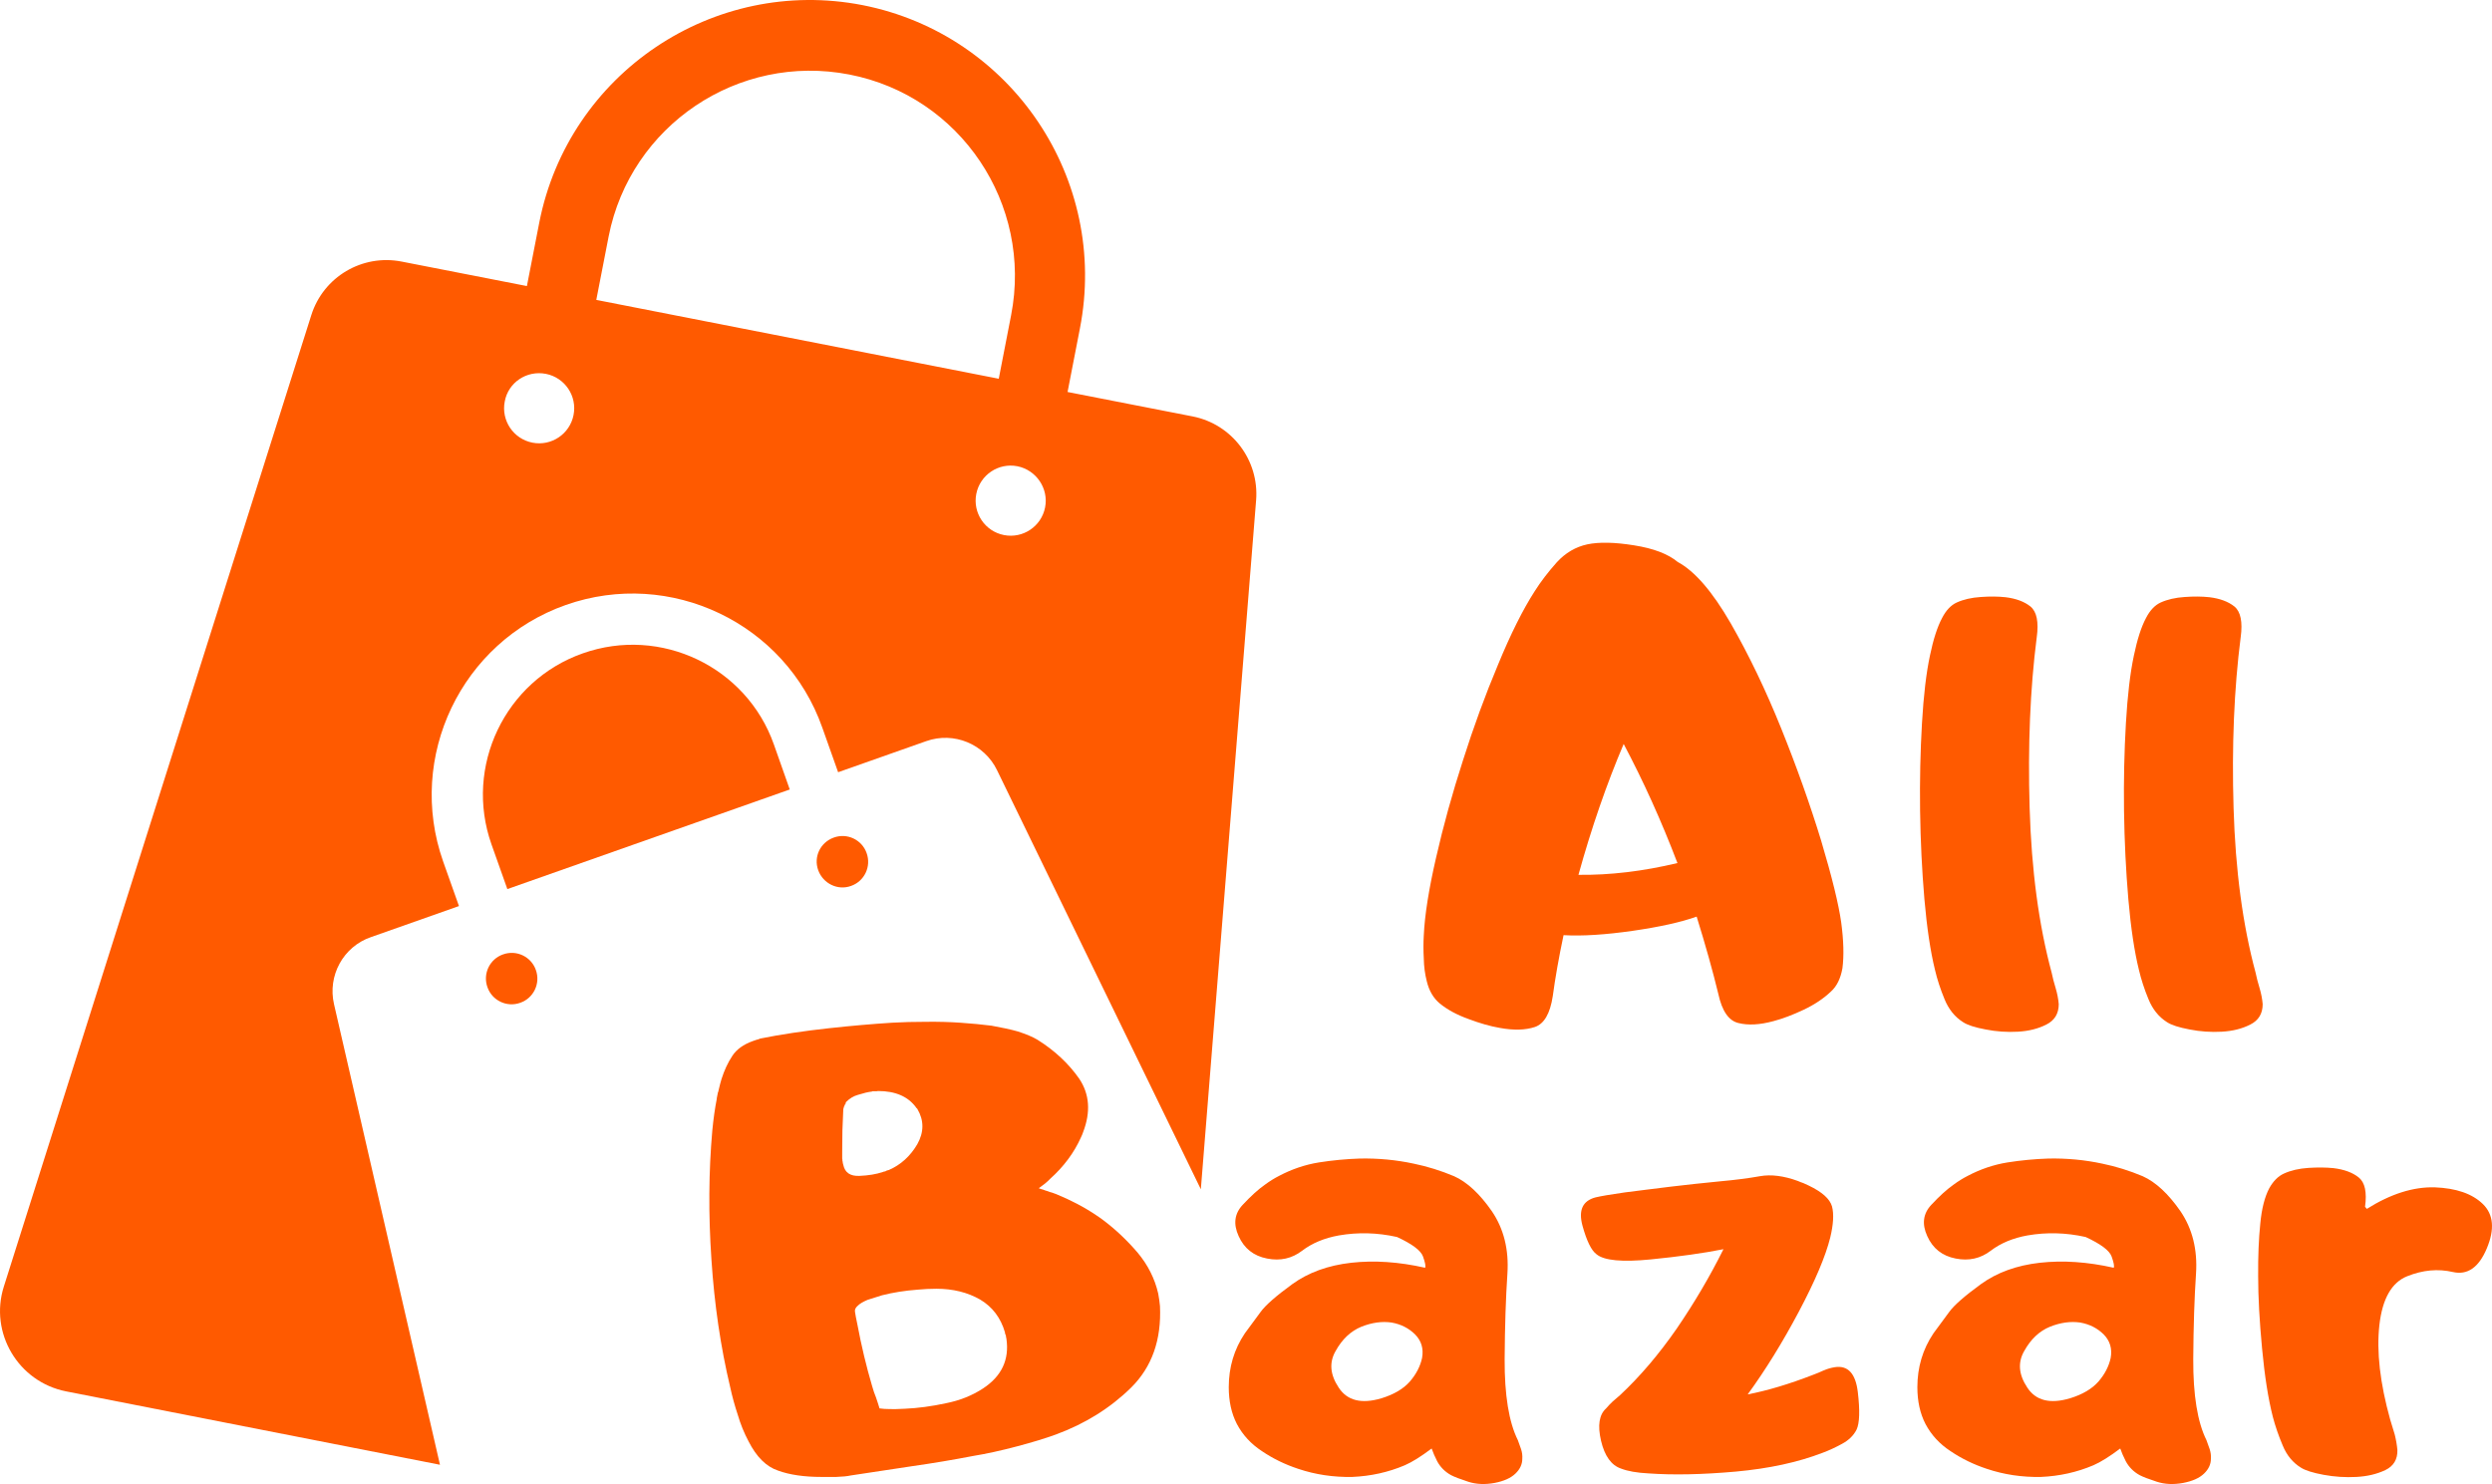 <?xml version="1.0" encoding="UTF-8" standalone="no"?>
<svg
   width="467.258"
   zoomAndPan="magnify"
   viewBox="0 0 350.443 208.728"
   height="278.303"
   preserveAspectRatio="xMidYMid"
   version="1.0"
   id="svg29"
   sodipodi:docname="Orange Simple Illustratiion Online Shop Logo (2).svg"
   inkscape:version="1.4 (86a8ad7, 2024-10-11)"
   xmlns:inkscape="http://www.inkscape.org/namespaces/inkscape"
   xmlns:sodipodi="http://sodipodi.sourceforge.net/DTD/sodipodi-0.dtd"
   xmlns="http://www.w3.org/2000/svg"
   xmlns:svg="http://www.w3.org/2000/svg">
  <sodipodi:namedview
     id="namedview29"
     pagecolor="#ffffff"
     bordercolor="#000000"
     borderopacity="0.25"
     inkscape:showpageshadow="2"
     inkscape:pageopacity="0.0"
     inkscape:pagecheckerboard="0"
     inkscape:deskcolor="#d1d1d1"
     inkscape:zoom="1.546"
     inkscape:cx="235.1229"
     inkscape:cy="182.72962"
     inkscape:window-width="1920"
     inkscape:window-height="991"
     inkscape:window-x="-9"
     inkscape:window-y="-9"
     inkscape:window-maximized="1"
     inkscape:current-layer="svg29" />
  <defs
     id="defs1">
    <g
       id="g1" />
    <clipPath
       id="ff6db37622">
      <path
         d="M 11,50 H 188 V 256.914 H 11 Z m 0,0"
         clip-rule="nonzero"
         id="path1" />
    </clipPath>
  </defs>
  <g
     clip-path="url(#ff6db37622)"
     id="g2"
     transform="translate(-11.184,-50.445)">
    <path
       fill="#ff5a00"
       d="m 58.156,191.688 c -0.93,-4.008 1.297,-8.098 5.184,-9.434 L 75.727,177.883 73.5,171.609 c -5.18,-14.695 2.551,-30.891 17.246,-36.074 14.699,-5.18 30.891,2.551 36.074,17.246 l 2.227,6.277 12.387,-4.371 c 3.887,-1.379 8.18,0.402 9.961,4.086 l 28.66,58.945 7.773,-96.918 c 0.445,-5.629 -3.398,-10.688 -8.906,-11.781 l -17.609,-3.441 1.738,-8.945 c 4.09,-20.973 -9.594,-41.336 -30.562,-45.465 -20.973,-4.09 -41.336,9.594 -45.465,30.566 L 85.281,90.68 67.672,87.238 C 62.125,86.145 56.66,89.387 54.961,94.77 L 11.723,231.402 c -2.066,6.52 2.023,13.402 8.746,14.738 l 52.586,10.324 z m 99.996,-69.875 c -0.523,2.672 -3.117,4.414 -5.789,3.887 -2.672,-0.527 -4.41,-3.117 -3.887,-5.789 0.527,-2.672 3.117,-4.414 5.789,-3.887 2.633,0.527 4.414,3.117 3.887,5.789 z M 96.781,83.676 c 3.074,-15.586 18.215,-25.789 33.844,-22.75 15.625,3.035 25.789,18.215 22.75,33.844 L 151.637,103.715 95.039,92.625 Z m -8.828,19.352 c 2.672,0.527 4.414,3.117 3.887,5.789 -0.523,2.672 -3.117,4.414 -5.789,3.887 -2.672,-0.527 -4.41,-3.117 -3.887,-5.789 0.488,-2.672 3.078,-4.414 5.789,-3.887 z m 0,0"
       fill-opacity="1"
       fill-rule="nonzero"
       id="path2" />
  </g>
  <path
     fill="#ff5a00"
     d="M 108.835,104.727 C 104.987,93.797 92.925,88.008 81.952,91.895 71.023,95.738 65.234,107.805 69.12,118.773 l 2.227,6.277 39.715,-14.008 z m 0,0"
     fill-opacity="1"
     fill-rule="nonzero"
     id="path3" />
  <path
     fill="#ff5a00"
     d="m 70.737,134.238 c -1.863,0.648 -2.875,2.715 -2.188,4.617 0.648,1.859 2.715,2.875 4.617,2.184 1.863,-0.645 2.875,-2.711 2.188,-4.613 -0.648,-1.863 -2.715,-2.875 -4.617,-2.188 z m 0,0"
     fill-opacity="1"
     fill-rule="nonzero"
     id="path4" />
  <path
     fill="#ff5a00"
     d="m 119.683,124.605 c 1.863,-0.648 2.875,-2.715 2.188,-4.617 -0.648,-1.863 -2.715,-2.875 -4.617,-2.184 -1.902,0.688 -2.875,2.711 -2.184,4.613 0.688,1.863 2.75,2.875 4.613,2.188 z m 0,0"
     fill-opacity="1"
     fill-rule="nonzero"
     id="path5" />
  <g
     fill="#ff5a00"
     fill-opacity="1"
     id="g8"
     transform="translate(-11.184,-50.445)">
    <g
       transform="translate(110.338,258.177)"
       id="g7">
      <g
         id="g6">
        <path
           d="m 17.547,-63.125 c 3.031,-0.332 5.961,-0.586 8.797,-0.766 1.406,-0.082 3.004,-0.125 4.797,-0.125 1.602,-0.02 3.176,0.023 4.719,0.125 1.676,0.117 3.148,0.258 4.422,0.422 1.477,0.262 2.711,0.531 3.703,0.812 1.195,0.387 2.117,0.777 2.766,1.172 2.414,1.512 4.367,3.336 5.859,5.469 1.457,2.168 1.641,4.68 0.547,7.531 -0.086,0.25 -0.184,0.492 -0.297,0.719 -0.961,2.156 -2.406,4.105 -4.344,5.844 -0.168,0.18 -0.418,0.406 -0.75,0.688 -0.168,0.137 -0.449,0.344 -0.844,0.625 0.195,0.086 0.406,0.152 0.625,0.203 0.195,0.086 0.41,0.156 0.641,0.219 0.195,0.086 0.406,0.152 0.625,0.203 0.195,0.086 0.395,0.156 0.594,0.219 2.102,0.867 3.984,1.859 5.641,2.984 0.219,0.137 0.555,0.375 1.016,0.719 1.707,1.293 3.289,2.793 4.75,4.5 1.457,1.742 2.426,3.664 2.906,5.766 0.113,0.594 0.195,1.184 0.25,1.766 0.219,4.742 -1.133,8.559 -4.047,11.453 -2.938,2.887 -6.469,5.09 -10.594,6.609 -1.523,0.555 -3.352,1.109 -5.484,1.672 -2.242,0.594 -4.289,1.043 -6.141,1.344 -2.805,0.543 -5.664,1.023 -8.578,1.438 -2.949,0.449 -5.84,0.887 -8.672,1.312 C 20.004,-0.098 19.332,-0.031 18.438,0 H 16.375 C 13.926,0 11.891,-0.297 10.266,-0.891 8.609,-1.441 7.223,-2.816 6.109,-5.016 5.484,-6.191 4.977,-7.438 4.594,-8.75 4.164,-10.039 3.812,-11.332 3.531,-12.625 2.188,-18.258 1.305,-24.25 0.891,-30.594 c -0.43,-6.312 -0.387,-12.359 0.125,-18.141 0.164,-1.688 0.375,-3.16 0.625,-4.422 0,-0.102 0.016,-0.211 0.047,-0.328 0.02,-0.113 0.047,-0.242 0.078,-0.391 0,-0.082 0.031,-0.191 0.094,-0.328 0.02,-0.113 0.047,-0.227 0.078,-0.344 0.051,-0.188 0.109,-0.422 0.172,-0.703 0.102,-0.363 0.172,-0.602 0.203,-0.719 0.395,-1.238 0.898,-2.32 1.516,-3.25 0.594,-0.914 1.562,-1.613 2.906,-2.094 0.164,-0.062 0.332,-0.117 0.5,-0.172 0.164,-0.031 0.336,-0.086 0.516,-0.172 2.883,-0.582 6.148,-1.07 9.797,-1.469 z m 1.734,18.344 c 0,0.062 0.008,0.121 0.031,0.172 0,0.055 0,0.094 0,0.125 0,0.062 0.016,0.121 0.047,0.172 0,0.055 0,0.094 0,0.125 l 0.078,0.297 c 0.227,1.094 0.988,1.609 2.281,1.547 1.258,-0.051 2.352,-0.234 3.281,-0.547 0.113,-0.051 0.211,-0.078 0.297,-0.078 0.02,0 0.062,-0.016 0.125,-0.047 0.02,-0.02 0.062,-0.047 0.125,-0.078 0.164,-0.051 0.266,-0.078 0.297,-0.078 1.676,-0.727 3.008,-1.938 4,-3.625 0.945,-1.688 0.957,-3.328 0.031,-4.922 -0.055,-0.062 -0.078,-0.102 -0.078,-0.125 -0.031,0 -0.059,-0.016 -0.078,-0.047 -0.031,-0.031 -0.047,-0.055 -0.047,-0.078 -1.125,-1.539 -2.906,-2.312 -5.344,-2.312 -0.086,0 -0.156,0.012 -0.219,0.031 h -0.453 c -0.062,0 -0.105,0 -0.125,0 -0.031,0.031 -0.062,0.047 -0.094,0.047 -0.5,0.055 -1.156,0.211 -1.969,0.469 -0.594,0.168 -1.133,0.492 -1.609,0.969 l -0.078,0.078 v 0.172 l -0.047,0.031 c -0.031,0.031 -0.047,0.062 -0.047,0.094 l -0.031,0.031 c 0,0.031 -0.016,0.062 -0.047,0.094 v 0.047 c 0,0.023 -0.027,0.062 -0.078,0.125 0,0.086 -0.016,0.137 -0.047,0.156 0,0.086 -0.016,0.141 -0.047,0.172 -0.055,1.012 -0.094,2.023 -0.125,3.031 -0.023,1.043 -0.031,2.07 -0.031,3.078 z m 5.25,35.141 c 0.445,0.062 0.926,0.094 1.438,0.094 0.395,0.023 1.109,0.008 2.141,-0.047 1.82,-0.082 3.727,-0.336 5.719,-0.766 1.969,-0.383 3.723,-1.082 5.266,-2.094 2.613,-1.719 3.707,-4.047 3.281,-6.984 -0.055,-0.227 -0.078,-0.383 -0.078,-0.469 -0.031,-0.051 -0.062,-0.117 -0.094,-0.203 -0.023,-0.062 -0.031,-0.133 -0.031,-0.219 -0.594,-2.051 -1.762,-3.594 -3.5,-4.625 -1.762,-1.008 -3.809,-1.516 -6.141,-1.516 -0.875,0 -1.746,0.043 -2.609,0.125 -1.824,0.137 -3.508,0.402 -5.047,0.797 -0.762,0.23 -1.438,0.445 -2.031,0.641 -0.637,0.273 -1.086,0.539 -1.344,0.797 -0.336,0.281 -0.477,0.574 -0.422,0.875 0.062,0.43 0.176,1.031 0.344,1.812 0.562,3 1.25,5.875 2.062,8.625 0.164,0.594 0.348,1.133 0.547,1.609 0.082,0.25 0.164,0.5 0.25,0.75 0.082,0.281 0.164,0.547 0.25,0.797 z m 0,0"
           id="path6" />
      </g>
    </g>
  </g>
  <g
     fill="#ff5a00"
     fill-opacity="1"
     id="g11"
     transform="translate(-11.184,-50.445)">
    <g
       transform="translate(181.793,258.177)"
       id="g10">
      <g
         id="g9">
        <path
           d="m 17.219,-17.719 c -0.93,1.605 -0.789,3.32 0.422,5.141 1.195,1.844 3.203,2.352 6.016,1.516 1.758,-0.539 3.094,-1.328 4,-2.359 0.895,-1.039 1.469,-2.148 1.719,-3.328 0.227,-1.289 -0.094,-2.383 -0.969,-3.281 -0.898,-0.895 -2.008,-1.457 -3.328,-1.688 -1.344,-0.195 -2.762,0 -4.25,0.594 -1.492,0.617 -2.695,1.75 -3.609,3.406 z m 8.625,-16.031 c -2.75,-0.613 -5.477,-0.688 -8.172,-0.219 -2.043,0.367 -3.766,1.086 -5.172,2.156 -1.43,1.094 -3.07,1.461 -4.922,1.094 -1.887,-0.363 -3.219,-1.414 -4,-3.156 -0.781,-1.707 -0.586,-3.18 0.594,-4.422 1.145,-1.227 2.18,-2.164 3.109,-2.812 C 7.926,-41.586 8.586,-42 9.266,-42.344 c 1.789,-0.945 3.656,-1.578 5.594,-1.891 1.906,-0.301 3.828,-0.484 5.766,-0.547 2.582,-0.051 5.109,0.188 7.578,0.719 1.926,0.398 3.816,0.984 5.672,1.766 1.82,0.812 3.594,2.453 5.312,4.922 1.676,2.469 2.406,5.391 2.188,8.766 -0.23,3.387 -0.359,7.398 -0.391,12.031 -0.023,5.074 0.598,8.875 1.859,11.406 0.133,0.387 0.285,0.809 0.453,1.266 0.145,0.449 0.203,0.898 0.172,1.344 0,0.781 -0.324,1.48 -0.969,2.094 -0.648,0.625 -1.625,1.062 -2.938,1.312 -1.355,0.25 -2.59,0.191 -3.703,-0.172 C 34.734,0.305 33.93,0 33.453,-0.25 32.586,-0.727 31.93,-1.391 31.484,-2.234 31.172,-2.848 30.914,-3.438 30.719,-4 c -1.492,1.125 -2.75,1.914 -3.781,2.359 C 24.633,-0.66 22.176,-0.113 19.562,0 16.906,0.051 14.367,-0.328 11.953,-1.141 10.098,-1.754 8.398,-2.582 6.859,-3.625 5.316,-4.633 4.141,-5.91 3.328,-7.453 2.566,-8.93 2.188,-10.656 2.188,-12.625 c 0,-2.801 0.754,-5.328 2.266,-7.578 0.789,-1.094 1.535,-2.102 2.234,-3.031 0.676,-0.926 2.148,-2.219 4.422,-3.875 2.27,-1.645 5.035,-2.648 8.297,-3.016 3.25,-0.363 6.711,-0.129 10.391,0.703 0.113,-0.195 0.016,-0.727 -0.297,-1.594 -0.312,-0.844 -1.531,-1.754 -3.656,-2.734 z m 0,0"
           id="path8" />
      </g>
    </g>
  </g>
  <g
     fill="#ff5a00"
     fill-opacity="1"
     id="g14"
     transform="translate(-11.184,-50.445)">
    <g
       transform="translate(230.737,258.177)"
       id="g13">
      <g
         id="g12">
        <path
           d="m 6.312,-9.641 c 0.281,-0.332 0.586,-0.656 0.922,-0.969 0.344,-0.281 0.68,-0.57 1.016,-0.875 2.801,-2.613 5.469,-5.742 8,-9.391 2.488,-3.645 4.676,-7.363 6.562,-11.156 -2.836,0.562 -6.246,1.043 -10.234,1.438 -4.012,0.398 -6.547,0.156 -7.609,-0.719 -0.73,-0.531 -1.391,-1.875 -1.984,-4.031 -0.586,-2.164 0.02,-3.488 1.812,-3.969 0.781,-0.188 2.156,-0.422 4.125,-0.703 C 9.848,-40.129 10.875,-40.258 12,-40.406 c 1.113,-0.133 2.25,-0.273 3.406,-0.422 2.07,-0.25 4.383,-0.5 6.938,-0.75 2.164,-0.195 4.031,-0.438 5.594,-0.719 1.57,-0.281 3.352,-0.055 5.344,0.672 0.258,0.117 0.516,0.215 0.766,0.297 0.25,0.117 0.5,0.23 0.75,0.344 1.883,0.898 2.977,1.875 3.281,2.938 0.281,1.074 0.195,2.531 -0.25,4.375 -0.648,2.617 -2.117,6.086 -4.406,10.406 -2.305,4.344 -4.703,8.23 -7.203,11.656 2.801,-0.539 5.891,-1.469 9.266,-2.781 0.445,-0.164 0.922,-0.363 1.422,-0.594 0.508,-0.219 1.031,-0.367 1.562,-0.453 1.844,-0.281 2.922,0.883 3.234,3.484 0.312,2.617 0.254,4.383 -0.172,5.297 -0.418,0.824 -1.09,1.484 -2.016,1.984 -0.93,0.512 -1.84,0.934 -2.734,1.266 -3.48,1.344 -7.562,2.23 -12.25,2.656 C 19.82,-0.332 15.727,-0.25 12.25,-0.5 10.645,-0.582 9.367,-0.805 8.422,-1.172 7.047,-1.629 6.102,-2.938 5.594,-5.094 5.094,-7.25 5.332,-8.766 6.312,-9.641 Z m 0,0"
           id="path11" />
      </g>
    </g>
  </g>
  <g
     fill="#ff5a00"
     fill-opacity="1"
     id="g17"
     transform="translate(-11.184,-50.445)">
    <g
       transform="translate(278.63,258.177)"
       id="g16">
      <g
         id="g15">
        <path
           d="m 17.219,-17.719 c -0.93,1.605 -0.789,3.32 0.422,5.141 1.195,1.844 3.203,2.352 6.016,1.516 1.758,-0.539 3.094,-1.328 4,-2.359 0.895,-1.039 1.469,-2.148 1.719,-3.328 0.227,-1.289 -0.094,-2.383 -0.969,-3.281 -0.898,-0.895 -2.008,-1.457 -3.328,-1.688 -1.344,-0.195 -2.762,0 -4.25,0.594 -1.492,0.617 -2.695,1.75 -3.609,3.406 z m 8.625,-16.031 c -2.75,-0.613 -5.477,-0.688 -8.172,-0.219 -2.043,0.367 -3.766,1.086 -5.172,2.156 -1.43,1.094 -3.07,1.461 -4.922,1.094 -1.887,-0.363 -3.219,-1.414 -4,-3.156 -0.781,-1.707 -0.586,-3.18 0.594,-4.422 1.145,-1.227 2.18,-2.164 3.109,-2.812 C 7.926,-41.586 8.586,-42 9.266,-42.344 c 1.789,-0.945 3.656,-1.578 5.594,-1.891 1.906,-0.301 3.828,-0.484 5.766,-0.547 2.582,-0.051 5.109,0.188 7.578,0.719 1.926,0.398 3.816,0.984 5.672,1.766 1.82,0.812 3.594,2.453 5.312,4.922 1.676,2.469 2.406,5.391 2.188,8.766 -0.23,3.387 -0.359,7.398 -0.391,12.031 -0.023,5.074 0.598,8.875 1.859,11.406 0.133,0.387 0.285,0.809 0.453,1.266 0.145,0.449 0.203,0.898 0.172,1.344 0,0.781 -0.324,1.48 -0.969,2.094 -0.648,0.625 -1.625,1.062 -2.938,1.312 -1.355,0.25 -2.59,0.191 -3.703,-0.172 C 34.734,0.305 33.93,0 33.453,-0.25 32.586,-0.727 31.93,-1.391 31.484,-2.234 31.172,-2.848 30.914,-3.438 30.719,-4 c -1.492,1.125 -2.75,1.914 -3.781,2.359 C 24.633,-0.66 22.176,-0.113 19.562,0 16.906,0.051 14.367,-0.328 11.953,-1.141 10.098,-1.754 8.398,-2.582 6.859,-3.625 5.316,-4.633 4.141,-5.91 3.328,-7.453 2.566,-8.93 2.188,-10.656 2.188,-12.625 c 0,-2.801 0.754,-5.328 2.266,-7.578 0.789,-1.094 1.535,-2.102 2.234,-3.031 0.676,-0.926 2.148,-2.219 4.422,-3.875 2.27,-1.645 5.035,-2.648 8.297,-3.016 3.25,-0.363 6.711,-0.129 10.391,0.703 0.113,-0.195 0.016,-0.727 -0.297,-1.594 -0.312,-0.844 -1.531,-1.754 -3.656,-2.734 z m 0,0"
           id="path14" />
      </g>
    </g>
  </g>
  <g
     fill="#ff5a00"
     fill-opacity="1"
     id="g20"
     transform="translate(-11.184,-50.445)">
    <g
       transform="translate(327.574,258.177)"
       id="g19">
      <g
         id="g18">
        <path
           d="m 16.453,-37.703 c 3.344,-2.102 6.523,-3.113 9.547,-3.031 3.031,0.117 5.289,0.902 6.781,2.359 1.488,1.461 1.672,3.531 0.547,6.219 -1.125,2.699 -2.727,3.809 -4.797,3.328 -2.074,-0.477 -4.203,-0.281 -6.391,0.594 -2.188,0.867 -3.496,3.152 -3.922,6.859 -0.418,3.73 0.086,8.164 1.516,13.297 0.195,0.68 0.41,1.383 0.641,2.109 0.188,0.75 0.312,1.48 0.375,2.188 0.031,1.312 -0.531,2.25 -1.688,2.812 -1.18,0.562 -2.539,0.887 -4.078,0.969 -1.543,0.082 -3.074,-0.016 -4.594,-0.297 -1.512,-0.281 -2.574,-0.613 -3.188,-1 -1.156,-0.707 -2.016,-1.75 -2.578,-3.125 -0.586,-1.375 -1.047,-2.719 -1.391,-4.031 -0.648,-2.531 -1.152,-5.742 -1.516,-9.641 -0.367,-3.875 -0.547,-7.242 -0.547,-10.109 -0.023,-2.832 0.078,-5.301 0.297,-7.406 0.195,-2.102 0.617,-3.77 1.266,-5 0.562,-1.008 1.25,-1.695 2.062,-2.062 0.977,-0.445 2.129,-0.711 3.453,-0.797 1.289,-0.082 2.453,-0.07 3.484,0.031 1.52,0.18 2.711,0.617 3.578,1.312 0.875,0.699 1.172,2.074 0.891,4.125 z m 0,0"
           id="path17" />
      </g>
    </g>
  </g>
  <g
     fill="#ff5a00"
     fill-opacity="1"
     id="g23"
     transform="translate(-11.184,-50.445)">
    <g
       transform="translate(211.312,195.725)"
       id="g22">
      <g
         id="g21">
        <path
           d="m 38.469,-16.359 c -2.18,0.781 -5.18,1.449 -9,2 -3.867,0.555 -7.105,0.758 -9.719,0.609 -0.668,3.156 -1.172,6.016 -1.516,8.578 -0.375,2.461 -1.219,3.906 -2.531,4.344 -1.336,0.438 -2.969,0.48 -4.906,0.125 -1.336,-0.227 -2.805,-0.645 -4.406,-1.25 -1.625,-0.582 -2.977,-1.312 -4.047,-2.188 -0.898,-0.75 -1.508,-1.789 -1.828,-3.125 -0.262,-1.02 -0.402,-2.094 -0.422,-3.219 -0.062,-1.102 -0.062,-2.176 0,-3.219 0.133,-2.875 0.711,-6.531 1.734,-10.969 1.008,-4.438 2.27,-8.992 3.781,-13.672 1.477,-4.664 3.117,-9.145 4.922,-13.438 1.77,-4.301 3.492,-7.754 5.172,-10.359 0.844,-1.332 1.875,-2.68 3.094,-4.047 1.219,-1.332 2.656,-2.176 4.312,-2.531 1.656,-0.344 3.844,-0.297 6.562,0.141 2.727,0.43 4.773,1.211 6.141,2.344 2.383,1.281 4.863,4.152 7.438,8.609 2.562,4.469 4.926,9.391 7.094,14.766 2.176,5.398 4.051,10.664 5.625,15.797 1.531,5.137 2.473,8.98 2.828,11.531 0.344,2.555 0.398,4.699 0.172,6.438 -0.262,1.449 -0.797,2.539 -1.609,3.266 -1.023,0.98 -2.297,1.836 -3.828,2.562 C 51.988,-2.535 50.566,-2 49.266,-1.656 c -1.918,0.523 -3.559,0.609 -4.922,0.266 -1.367,-0.32 -2.309,-1.688 -2.828,-4.094 -0.781,-3.219 -1.797,-6.844 -3.047,-10.875 z m -16.625,-5.875 c 4.438,0.055 9.078,-0.5 13.922,-1.656 -2.23,-5.863 -4.75,-11.445 -7.562,-16.75 -2.406,5.656 -4.527,11.793 -6.359,18.406 z m 0,0"
           id="path20" />
      </g>
    </g>
  </g>
  <g
     fill="#ff5a00"
     fill-opacity="1"
     id="g26"
     transform="translate(-11.184,-50.445)">
    <g
       transform="translate(279.2,195.725)"
       id="g25">
      <g
         id="g24">
        <path
           d="m 18.406,-55.656 c -0.93,7.281 -1.262,15.289 -1,24.016 0.258,8.742 1.289,16.461 3.094,23.156 0.145,0.699 0.332,1.422 0.562,2.172 0.227,0.762 0.375,1.516 0.438,2.266 0,1.336 -0.586,2.293 -1.75,2.875 -1.156,0.586 -2.492,0.918 -4,1 -1.531,0.086 -3.039,-0.02 -4.516,-0.312 -1.512,-0.281 -2.574,-0.625 -3.188,-1.031 C 6.891,-2.242 6.02,-3.32 5.438,-4.75 4.852,-6.164 4.406,-7.539 4.094,-8.875 3.457,-11.457 2.961,-14.766 2.609,-18.797 2.266,-22.805 2.062,-26.957 2,-31.25 c -0.055,-4.258 0.035,-8.363 0.266,-12.312 0.227,-3.914 0.602,-7.094 1.125,-9.531 0.469,-2.258 1.035,-4.016 1.703,-5.266 0.551,-1.07 1.234,-1.797 2.047,-2.172 0.957,-0.438 2.086,-0.695 3.391,-0.781 1.281,-0.094 2.441,-0.082 3.484,0.031 1.477,0.18 2.648,0.617 3.516,1.312 0.875,0.73 1.164,2.168 0.875,4.312 z m 0,0"
           id="path23" />
      </g>
    </g>
  </g>
  <g
     fill="#ff5a00"
     fill-opacity="1"
     id="g29"
     transform="translate(-11.184,-50.445)">
    <g
       transform="translate(307.879,195.725)"
       id="g28">
      <g
         id="g27">
        <path
           d="m 18.406,-55.656 c -0.93,7.281 -1.262,15.289 -1,24.016 0.258,8.742 1.289,16.461 3.094,23.156 0.145,0.699 0.332,1.422 0.562,2.172 0.227,0.762 0.375,1.516 0.438,2.266 0,1.336 -0.586,2.293 -1.75,2.875 -1.156,0.586 -2.492,0.918 -4,1 -1.531,0.086 -3.039,-0.02 -4.516,-0.312 -1.512,-0.281 -2.574,-0.625 -3.188,-1.031 C 6.891,-2.242 6.02,-3.32 5.438,-4.75 4.852,-6.164 4.406,-7.539 4.094,-8.875 3.457,-11.457 2.961,-14.766 2.609,-18.797 2.266,-22.805 2.062,-26.957 2,-31.25 c -0.055,-4.258 0.035,-8.363 0.266,-12.312 0.227,-3.914 0.602,-7.094 1.125,-9.531 0.469,-2.258 1.035,-4.016 1.703,-5.266 0.551,-1.07 1.234,-1.797 2.047,-2.172 0.957,-0.438 2.086,-0.695 3.391,-0.781 1.281,-0.094 2.441,-0.082 3.484,0.031 1.477,0.18 2.648,0.617 3.516,1.312 0.875,0.73 1.164,2.168 0.875,4.312 z m 0,0"
           id="path26" />
      </g>
    </g>
  </g>
</svg>
